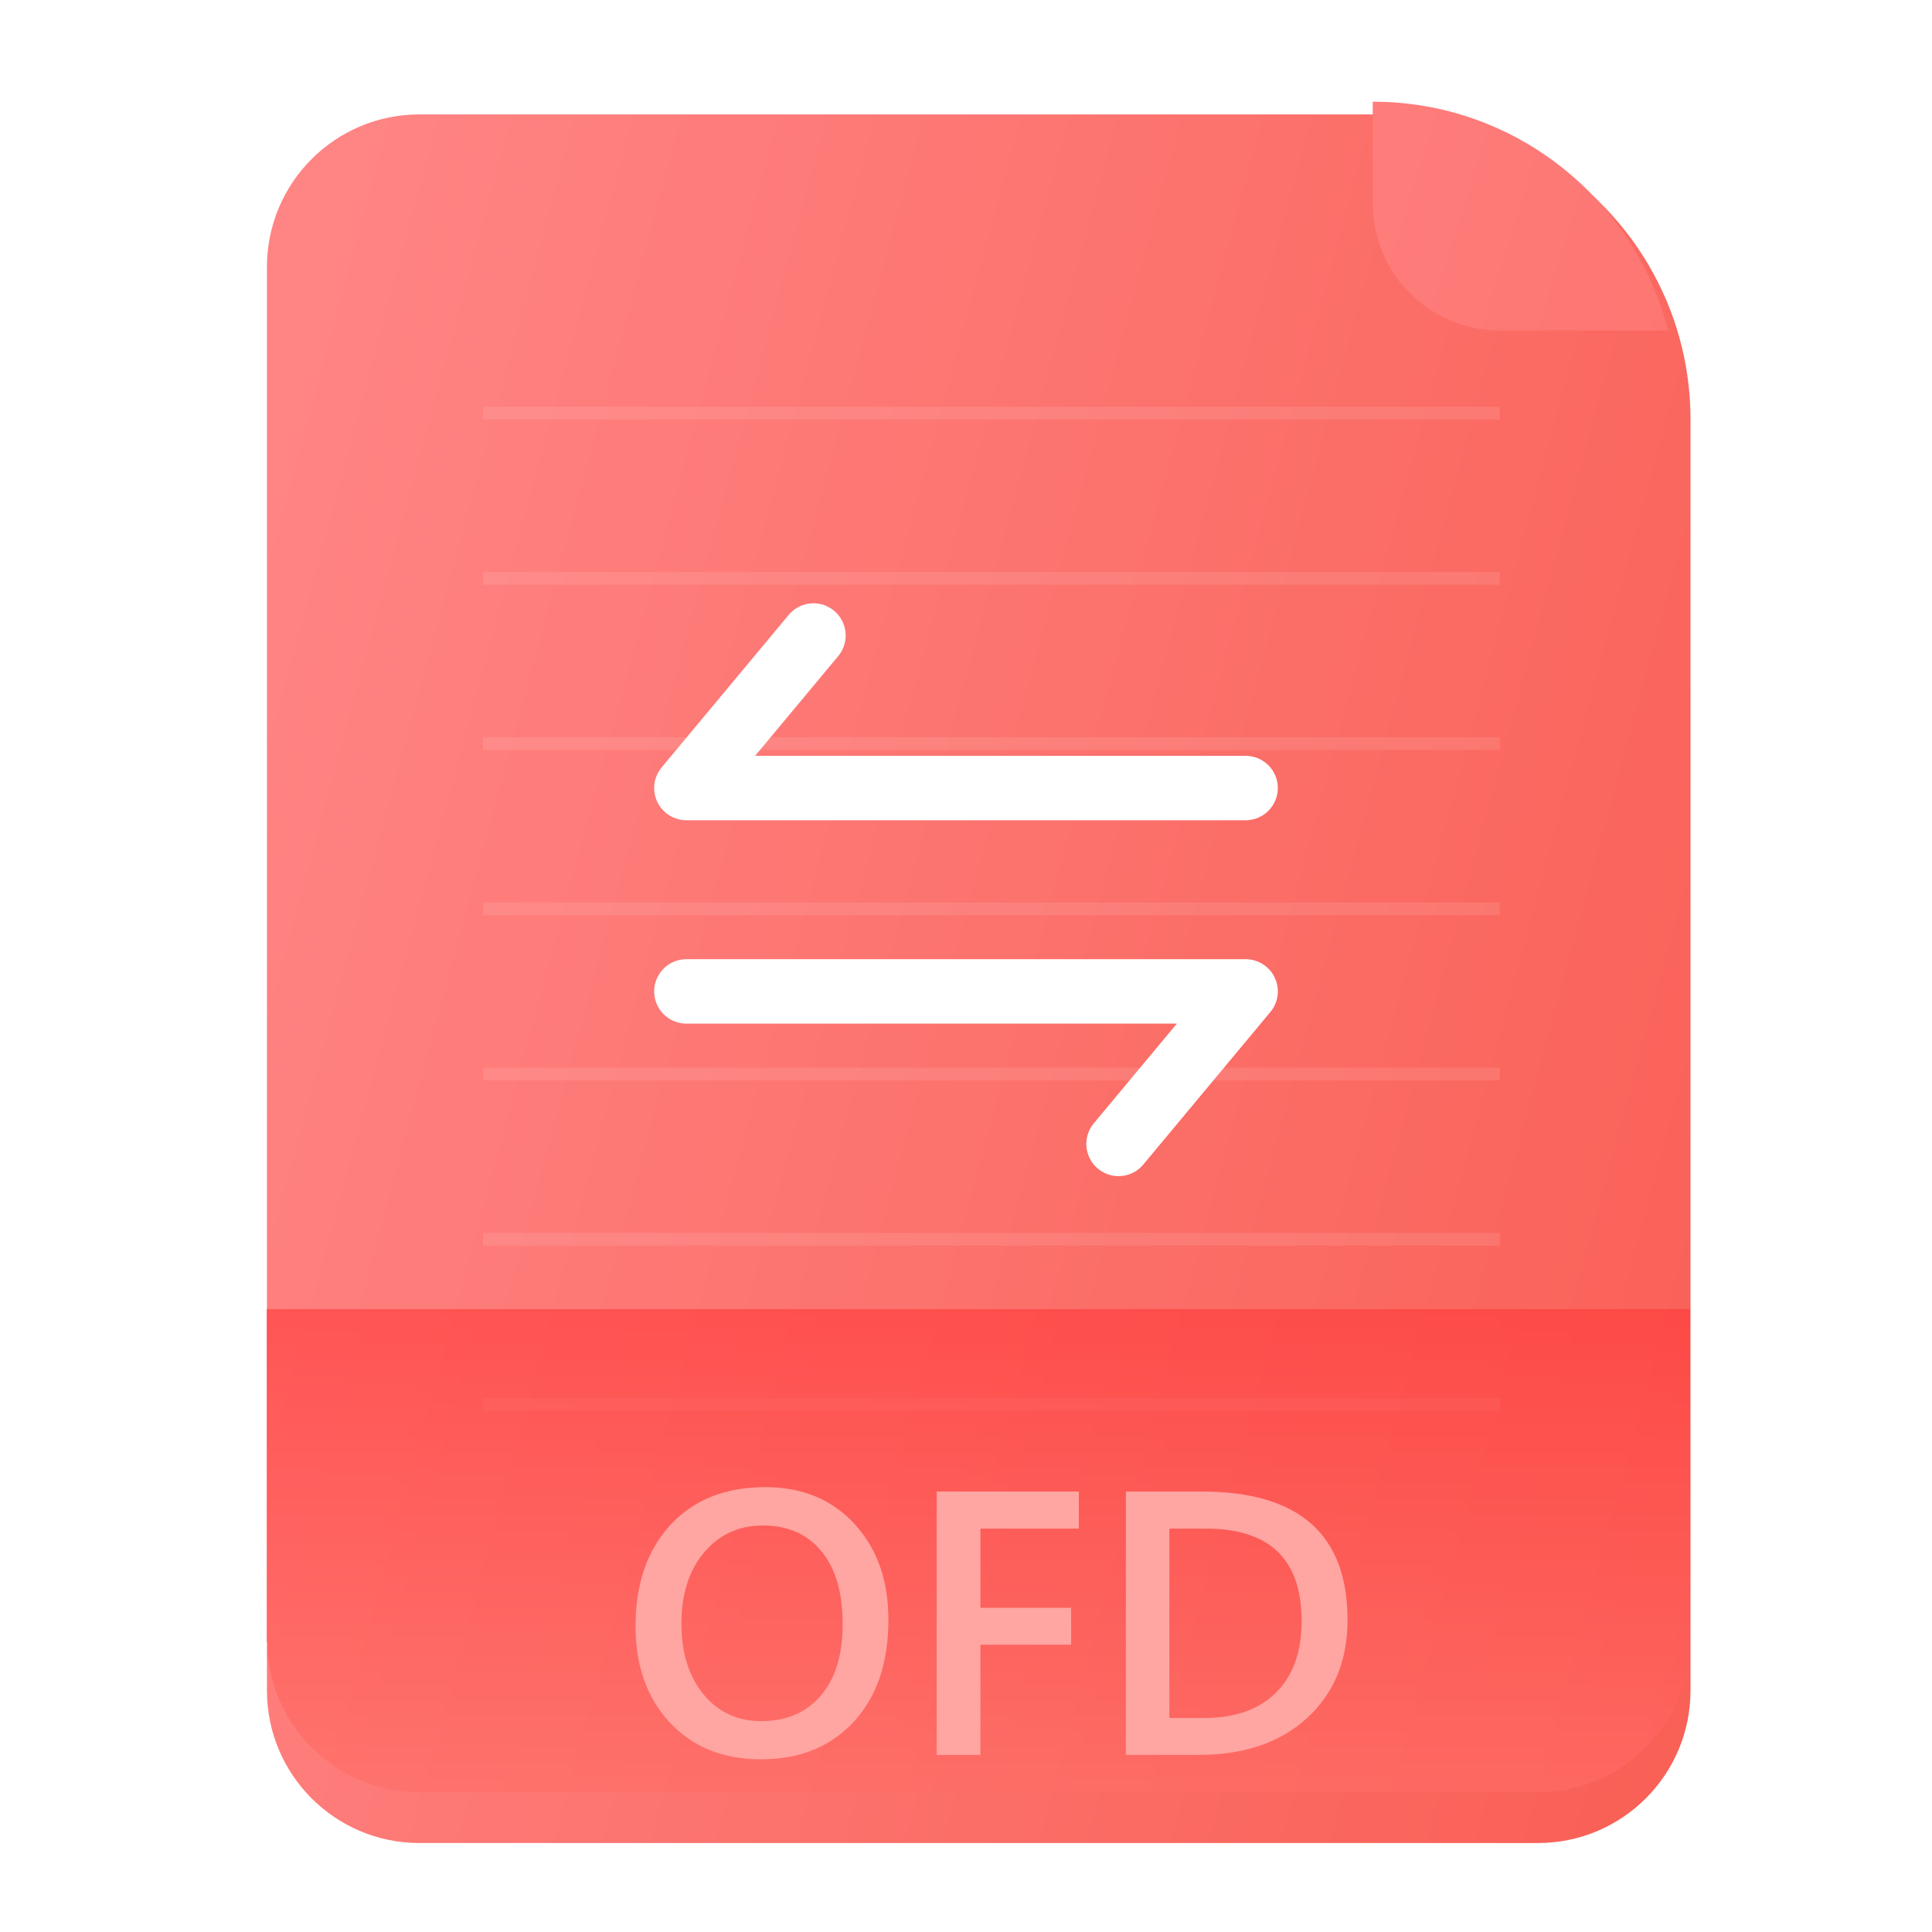 <svg width="60" height="60" viewBox="0 0 60 60" fill="none" xmlns="http://www.w3.org/2000/svg">
<g filter="url(#filter0_i_752_2912)">
<path d="M7.895 7.895C7.895 5.279 10.015 3.158 12.632 3.158H42.632C47.864 3.158 52.105 7.399 52.105 12.632V52.105C52.105 54.721 49.984 56.842 47.368 56.842H12.632C10.015 56.842 7.895 54.721 7.895 52.105V7.895Z" fill="url(#paint0_linear_752_2912)"/>
</g>
<path fill-rule="evenodd" clip-rule="evenodd" d="M51.807 10.263H46.579C44.399 10.263 42.632 8.496 42.632 6.316V3.158H42.632C47.046 3.158 50.755 6.177 51.807 10.263Z" fill="url(#paint1_linear_752_2912)"/>
<g filter="url(#filter1_d_752_2912)">
<path d="M38.684 23.684H21.316L25.263 18.947" stroke="white" stroke-width="2" stroke-linecap="round" stroke-linejoin="round"/>
<path d="M21.316 30L38.684 30L34.737 34.737" stroke="white" stroke-width="2" stroke-linecap="round" stroke-linejoin="round"/>
</g>
<g opacity="0.1">
<rect x="15" y="12.632" width="31.579" height="0.395" fill="white"/>
<rect x="15" y="17.763" width="31.579" height="0.395" fill="white"/>
<rect x="15" y="22.895" width="31.579" height="0.395" fill="white"/>
<rect x="15" y="28.026" width="31.579" height="0.395" fill="white"/>
<rect x="15" y="33.158" width="31.579" height="0.395" fill="white"/>
<rect x="15" y="38.289" width="31.579" height="0.395" fill="white"/>
<rect x="15" y="43.421" width="31.579" height="0.395" fill="white"/>
</g>
<g filter="url(#filter2_bdi_752_2912)">
<path d="M7.895 41.842H52.105V52.105C52.105 54.721 49.984 56.842 47.368 56.842H12.632C10.015 56.842 7.895 54.721 7.895 52.105V41.842Z" fill="url(#paint2_linear_752_2912)" fill-opacity="0.6" shape-rendering="crispEdges"/>
</g>
<g filter="url(#filter3_d_752_2912)">
<path d="M23.632 54.242C22.454 54.242 21.509 53.86 20.798 53.096C20.09 52.331 19.737 51.337 19.737 50.113C19.737 48.797 20.098 47.748 20.82 46.964C21.543 46.181 22.524 45.789 23.764 45.789C24.912 45.789 25.836 46.17 26.535 46.93C27.239 47.691 27.59 48.685 27.59 49.913C27.59 51.248 27.231 52.303 26.512 53.078C25.794 53.854 24.834 54.242 23.632 54.242ZM23.695 46.981C22.946 46.981 22.336 47.261 21.864 47.82C21.396 48.379 21.163 49.114 21.163 50.027C21.163 50.936 21.391 51.668 21.847 52.223C22.303 52.778 22.9 53.056 23.638 53.056C24.421 53.056 25.039 52.791 25.492 52.263C25.944 51.734 26.17 50.995 26.17 50.044C26.17 49.067 25.95 48.312 25.509 47.78C25.072 47.248 24.467 46.981 23.695 46.981Z" fill="#FFA5A2"/>
<path d="M33.505 47.078H30.448V49.537H33.265V50.683H30.448V54.105H29.09V45.926H33.505V47.078Z" fill="#FFA5A2"/>
<path d="M34.965 54.105V45.926H37.326C40.341 45.926 41.849 47.255 41.849 49.913C41.849 51.175 41.431 52.191 40.594 52.959C39.758 53.723 38.636 54.105 37.229 54.105H34.965ZM36.317 47.078V52.959H37.4C38.355 52.959 39.096 52.696 39.625 52.172C40.157 51.647 40.423 50.905 40.423 49.947C40.423 48.035 39.433 47.078 37.452 47.078H36.317Z" fill="#FFA5A2"/>
</g>
<defs>
<filter id="filter0_i_752_2912" x="7.895" y="3.158" width="44.289" height="53.763" filterUnits="userSpaceOnUse" color-interpolation-filters="sRGB">
<feFlood flood-opacity="0" result="BackgroundImageFix"/>
<feBlend mode="normal" in="SourceGraphic" in2="BackgroundImageFix" result="shape"/>
<feColorMatrix in="SourceAlpha" type="matrix" values="0 0 0 0 0 0 0 0 0 0 0 0 0 0 0 0 0 0 127 0" result="hardAlpha"/>
<feOffset dx="0.395" dy="0.395"/>
<feGaussianBlur stdDeviation="0.039"/>
<feComposite in2="hardAlpha" operator="arithmetic" k2="-1" k3="1"/>
<feColorMatrix type="matrix" values="0 0 0 0 1 0 0 0 0 1 0 0 0 0 1 0 0 0 0.5 0"/>
<feBlend mode="normal" in2="shape" result="effect1_innerShadow_752_2912"/>
</filter>
<filter id="filter1_d_752_2912" x="20" y="17.947" width="20" height="18.895" filterUnits="userSpaceOnUse" color-interpolation-filters="sRGB">
<feFlood flood-opacity="0" result="BackgroundImageFix"/>
<feColorMatrix in="SourceAlpha" type="matrix" values="0 0 0 0 0 0 0 0 0 0 0 0 0 0 0 0 0 0 127 0" result="hardAlpha"/>
<feOffset dy="0.789"/>
<feGaussianBlur stdDeviation="0.158"/>
<feComposite in2="hardAlpha" operator="out"/>
<feColorMatrix type="matrix" values="0 0 0 0 0.467 0 0 0 0 0.023 0 0 0 0 0.023 0 0 0 0.12 0"/>
<feBlend mode="normal" in2="BackgroundImageFix" result="effect1_dropShadow_752_2912"/>
<feBlend mode="normal" in="SourceGraphic" in2="effect1_dropShadow_752_2912" result="shape"/>
</filter>
<filter id="filter2_bdi_752_2912" x="6.316" y="38.684" width="47.368" height="19.342" filterUnits="userSpaceOnUse" color-interpolation-filters="sRGB">
<feFlood flood-opacity="0" result="BackgroundImageFix"/>
<feGaussianBlur in="BackgroundImage" stdDeviation="0.592"/>
<feComposite in2="SourceAlpha" operator="in" result="effect1_backgroundBlur_752_2912"/>
<feColorMatrix in="SourceAlpha" type="matrix" values="0 0 0 0 0 0 0 0 0 0 0 0 0 0 0 0 0 0 127 0" result="hardAlpha"/>
<feOffset dy="-1.579"/>
<feGaussianBlur stdDeviation="0.789"/>
<feComposite in2="hardAlpha" operator="out"/>
<feColorMatrix type="matrix" values="0 0 0 0 0.858 0 0 0 0 0.061 0 0 0 0 0.061 0 0 0 0.05 0"/>
<feBlend mode="normal" in2="effect1_backgroundBlur_752_2912" result="effect2_dropShadow_752_2912"/>
<feBlend mode="normal" in="SourceGraphic" in2="effect2_dropShadow_752_2912" result="shape"/>
<feColorMatrix in="SourceAlpha" type="matrix" values="0 0 0 0 0 0 0 0 0 0 0 0 0 0 0 0 0 0 127 0" result="hardAlpha"/>
<feOffset dx="0.395" dy="0.395"/>
<feGaussianBlur stdDeviation="0.039"/>
<feComposite in2="hardAlpha" operator="arithmetic" k2="-1" k3="1"/>
<feColorMatrix type="matrix" values="0 0 0 0 1 0 0 0 0 1 0 0 0 0 1 0 0 0 0.5 0"/>
<feBlend mode="normal" in2="shape" result="effect3_innerShadow_752_2912"/>
</filter>
<filter id="filter3_d_752_2912" x="19.421" y="45.789" width="22.744" height="9.163" filterUnits="userSpaceOnUse" color-interpolation-filters="sRGB">
<feFlood flood-opacity="0" result="BackgroundImageFix"/>
<feColorMatrix in="SourceAlpha" type="matrix" values="0 0 0 0 0 0 0 0 0 0 0 0 0 0 0 0 0 0 127 0" result="hardAlpha"/>
<feOffset dy="0.395"/>
<feGaussianBlur stdDeviation="0.158"/>
<feComposite in2="hardAlpha" operator="out"/>
<feColorMatrix type="matrix" values="0 0 0 0 0.467 0 0 0 0 0.023 0 0 0 0 0.023 0 0 0 0.12 0"/>
<feBlend mode="normal" in2="BackgroundImageFix" result="effect1_dropShadow_752_2912"/>
<feBlend mode="normal" in="SourceGraphic" in2="effect1_dropShadow_752_2912" result="shape"/>
</filter>
<linearGradient id="paint0_linear_752_2912" x1="51.316" y1="54.474" x2="0.8" y2="40.804" gradientUnits="userSpaceOnUse">
<stop stop-color="#F96056"/>
<stop offset="1" stop-color="#FF8484"/>
</linearGradient>
<linearGradient id="paint1_linear_752_2912" x1="87.628" y1="19.462" x2="30.396" y2="1.533" gradientUnits="userSpaceOnUse">
<stop stop-color="#F96056"/>
<stop offset="1" stop-color="#FF8484"/>
</linearGradient>
<linearGradient id="paint2_linear_752_2912" x1="30" y1="41.842" x2="30" y2="56.842" gradientUnits="userSpaceOnUse">
<stop stop-color="#FF3939"/>
<stop offset="1" stop-color="#FF6D66"/>
</linearGradient>
</defs>
</svg>
